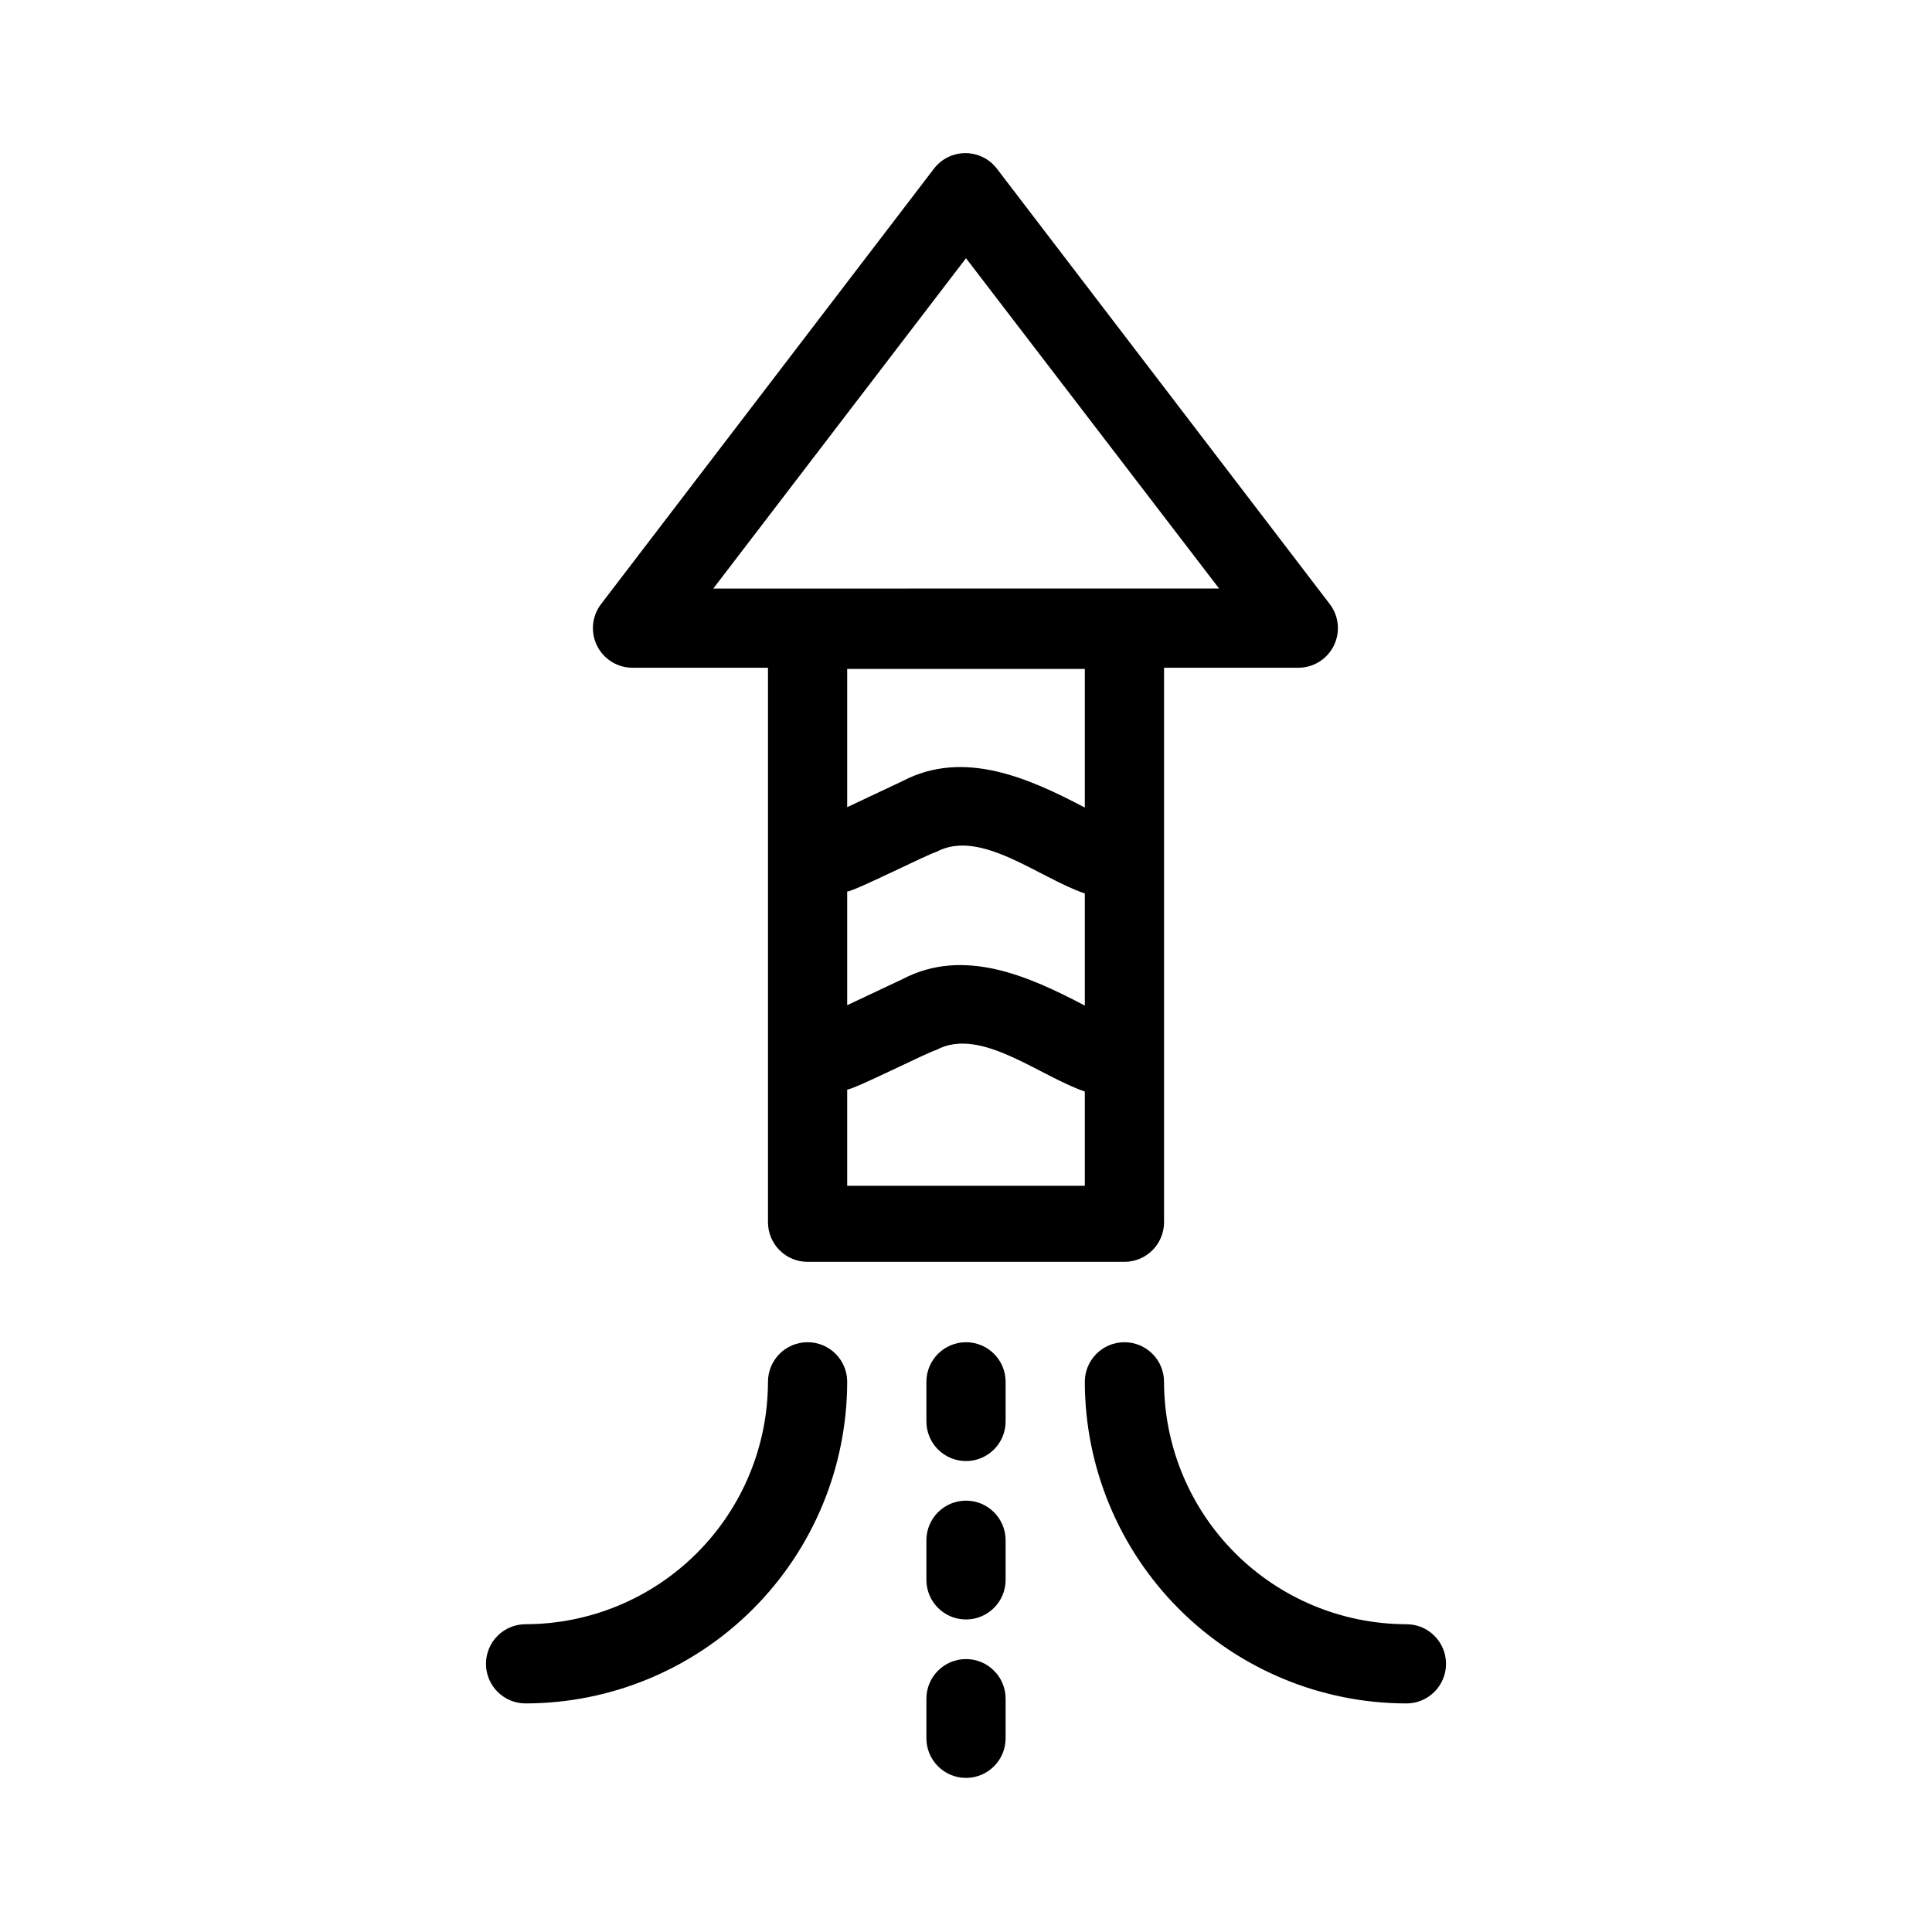 <?xml version="1.0" encoding="UTF-8"?>
<!-- Uploaded to: ICON Repo, www.iconrepo.com, Generator: ICON Repo Mixer Tools -->
<svg fill="#000000" width="800px" height="800px" version="1.1" viewBox="144 144 512 512" xmlns="http://www.w3.org/2000/svg">
 <path d="m311.73 320.96h35.793v146.95-0.004c0 2.785 1.105 5.453 3.074 7.422s4.637 3.074 7.422 3.074h83.969c2.781 0 5.453-1.105 7.422-3.074 1.965-1.969 3.074-4.637 3.074-7.422v-146.95h35.582l-0.004 0.004c3.977 0 7.613-2.246 9.391-5.805 1.777-3.555 1.395-7.809-0.992-10.992l-88.273-115.46v0.004c-1.984-2.606-5.07-4.129-8.344-4.129-3.273 0-6.359 1.523-8.344 4.129l-88.273 115.46 0.004-0.004c-2.398 3.199-2.773 7.477-0.969 11.039 1.805 3.566 5.473 5.797 9.469 5.758zm119.76 89.531c-14.801-7.766-32.012-15.535-48.281-7.031l-14.695 6.926v-30.125c1.785 0 21.516-9.973 23.617-10.496 11.652-6.297 27.078 6.824 39.359 11.02zm0-52.48c-14.801-7.766-32.012-15.535-48.281-7.031l-14.695 6.926v-36.633h62.977zm0 100.24-62.977-0.004v-25.504c1.785 0 21.516-9.973 23.617-10.496 11.652-6.297 27.078 6.824 39.359 11.02zm-31.488-245.82 67.07 87.535-134.04 0.004zm10.496 297.77v10.496c0 5.797-4.699 10.496-10.496 10.496s-10.496-4.699-10.496-10.496v-10.496c0-5.797 4.699-10.496 10.496-10.496s10.496 4.699 10.496 10.496zm0 41.984v10.496c0 5.797-4.699 10.496-10.496 10.496s-10.496-4.699-10.496-10.496v-10.496c0-5.797 4.699-10.496 10.496-10.496s10.496 4.699 10.496 10.496zm0 41.984v10.496c0 5.797-4.699 10.496-10.496 10.496s-10.496-4.699-10.496-10.496v-10.496c0-5.797 4.699-10.496 10.496-10.496s10.496 4.699 10.496 10.496zm-41.984-83.969c-0.027 22.594-9.016 44.258-24.996 60.234-15.977 15.977-37.637 24.965-60.234 24.992-5.797 0-10.496-4.699-10.496-10.496s4.699-10.496 10.496-10.496c17.027-0.027 33.352-6.805 45.391-18.844 12.043-12.039 18.82-28.363 18.848-45.391 0-5.797 4.699-10.496 10.496-10.496s10.496 4.699 10.496 10.496zm148.2 85.227c-22.598-0.027-44.258-9.016-60.234-24.992-15.977-15.977-24.965-37.641-24.992-60.234 0-5.797 4.699-10.496 10.496-10.496s10.496 4.699 10.496 10.496c0.027 17.027 6.801 33.352 18.844 45.391 12.039 12.039 28.363 18.816 45.391 18.844 5.797 0 10.496 4.699 10.496 10.496s-4.699 10.496-10.496 10.496z"/>
</svg>